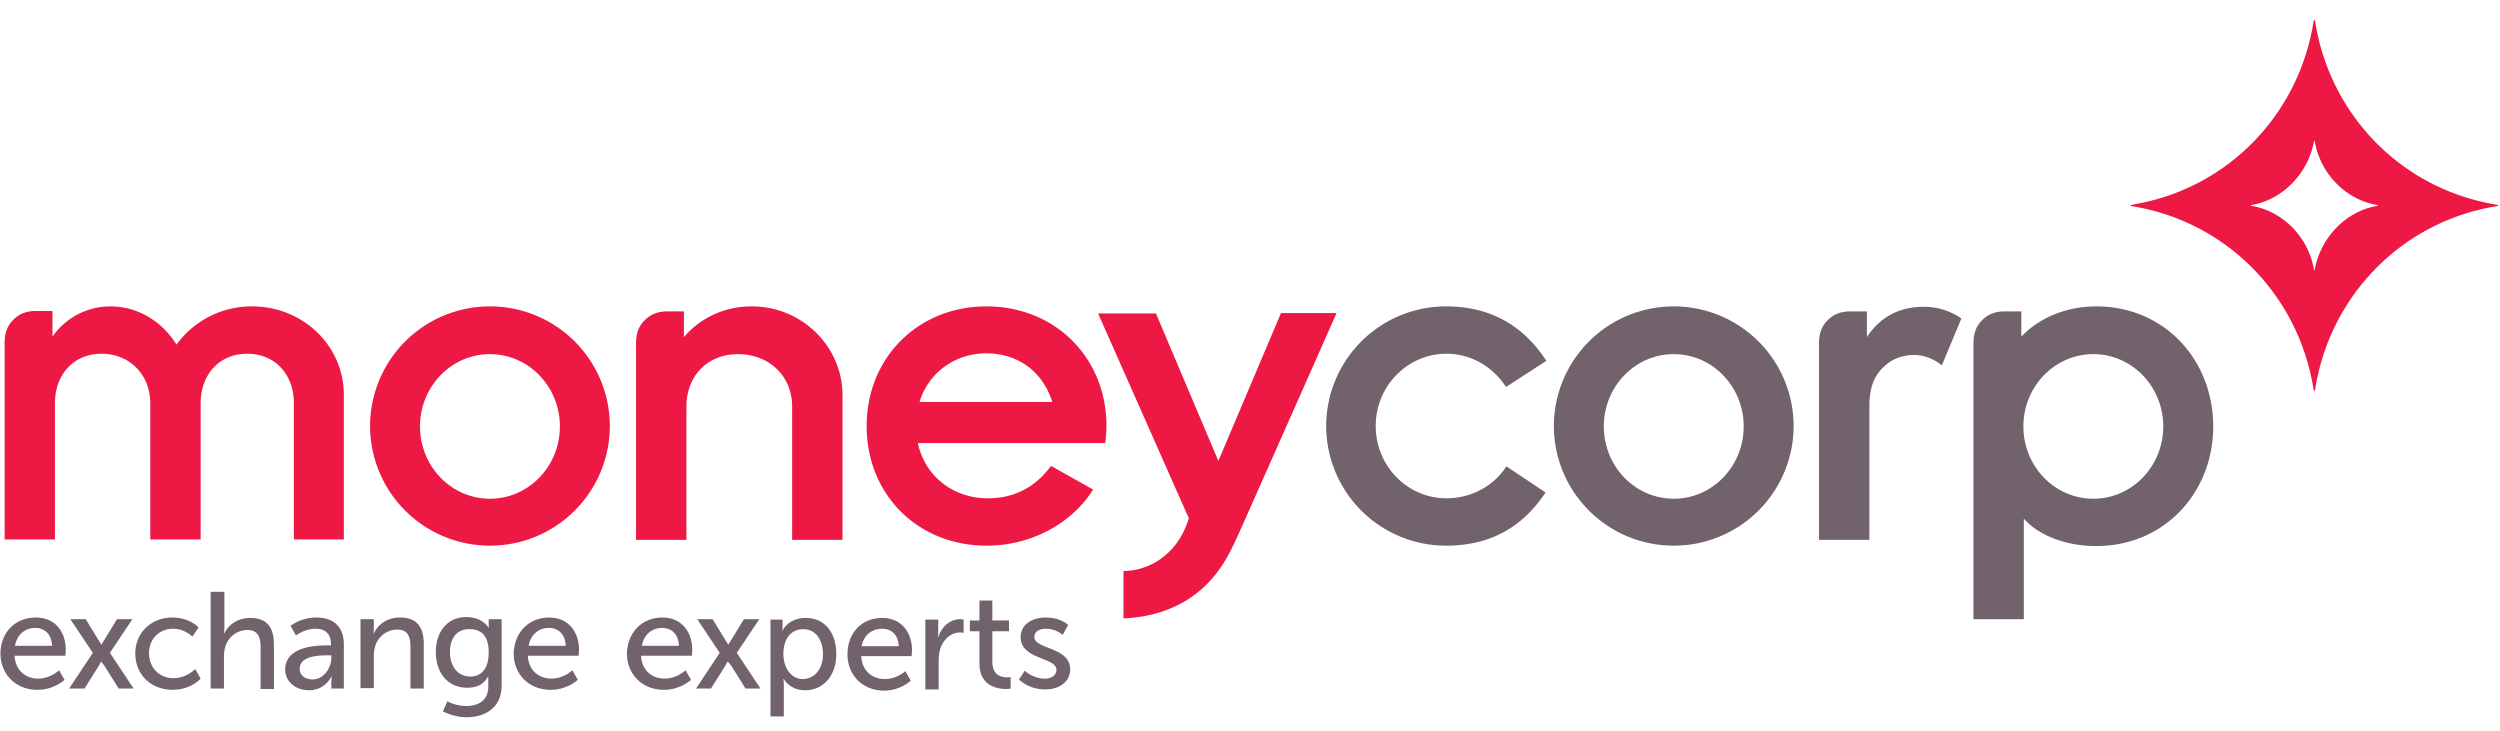 <svg width="106" height="31" xmlns="http://www.w3.org/2000/svg"><g fill="none"><path d="M54.307 13.29l-2.648 6.253-2.647-6.253h-2.453l3.847 8.684c-.494 1.638-1.8 2.237-2.77 2.237v2.008c1.323-.053 2.54-.494 3.458-1.374.706-.687 1.042-1.339 1.571-2.537a11656.2 11656.2 0 004.006-9.035h-2.364v.017zm-33.533 7.856c-1.642 0-2.965-1.374-2.965-3.065 0-1.69 1.323-3.065 2.965-3.065 1.641 0 2.965 1.374 2.965 3.065 0 1.691-1.324 3.065-2.965 3.065m0-8.155a5.08 5.08 0 00-5.083 5.073 5.08 5.08 0 005.083 5.072 5.08 5.08 0 005.083-5.072 5.08 5.08 0 00-5.083-5.073" fill="#ED1844"/><path d="M70.967 21.146c-1.641 0-2.965-1.374-2.965-3.065 0-1.69 1.324-3.065 2.965-3.065 1.641 0 2.965 1.374 2.965 3.065 0 1.691-1.324 3.065-2.965 3.065m0-8.155a5.08 5.08 0 00-5.083 5.073 5.08 5.08 0 005.083 5.072 5.08 5.08 0 005.083-5.072 5.08 5.08 0 00-5.083-5.073m17.79 8.155c-1.641 0-2.965-1.374-2.965-3.065 0-1.69 1.324-3.065 2.965-3.065 1.641 0 2.965 1.374 2.965 3.065 0 1.691-1.324 3.065-2.965 3.065m.124-8.155c-1.306 0-2.454.51-3.177 1.286v-1.075h-.688c-.389 0-.706.106-.971.37-.247.247-.37.546-.37.986v11.696h2.135V21.99c.635.723 1.8 1.163 3.07 1.163 2.895 0 4.96-2.272 4.96-5.073 0-2.818-2.065-5.09-4.96-5.09m-27.55 2.009c1.06 0 1.977.563 2.525 1.409l1.711-1.11c-.97-1.48-2.347-2.307-4.253-2.307a5.08 5.08 0 00-5.083 5.073 5.08 5.08 0 005.083 5.072c1.889 0 3.248-.792 4.218-2.254l-1.659-1.11c-.53.828-1.482 1.356-2.541 1.356-1.66 0-3-1.374-3-3.064 0-1.691 1.34-3.065 3-3.065" fill="#72626B"/><path d="M38.987 17.042c.371-1.215 1.483-2.06 2.824-2.06 1.36 0 2.4.774 2.806 2.06h-5.63zm2.842-4.051c-2.912 0-5.083 2.184-5.083 5.073 0 2.906 2.17 5.072 5.083 5.072 1.853 0 3.583-.898 4.518-2.378l-1.783-1.004c-.53.723-1.359 1.374-2.682 1.374-1.465 0-2.665-.933-2.965-2.342h7.942c.035-.247.053-.476.053-.74 0-2.871-2.171-5.055-5.083-5.055m58.965-4.263c-1.342.23-2.4 1.357-2.648 2.695 0 .018-.017.036-.017.036s-.018-.018-.018-.036c-.23-1.338-1.288-2.466-2.647-2.695-.018 0-.036-.017-.036-.017s.018-.018.036-.018c1.341-.229 2.4-1.356 2.647-2.695 0-.017.018-.035.018-.035s.017.018.017.035c.23 1.339 1.289 2.466 2.648 2.695.017 0 .035.018.035.018-.018 0-.018.017-.035.017m5.047-.052c-3.988-.652-7.042-3.77-7.677-7.75-.018-.053-.018-.088-.035-.088-.018 0-.018.035-.036.088-.635 3.98-3.688 7.098-7.677 7.75-.053.017-.088.017-.088.035 0 .017.035.017.088.035 3.989.652 7.042 3.77 7.677 7.75.018.053.018.088.036.088.017 0 .017-.035.035-.088.635-3.98 3.689-7.098 7.677-7.75.053-.018.088-.018.088-.035 0-.018-.035-.018-.088-.035M10.696 12.99a3.94 3.94 0 00-3.212 1.621c-.6-.968-1.624-1.62-2.806-1.62-1.006 0-1.924.51-2.453 1.286v-1.092h-.689c-.388 0-.705.105-.97.37-.247.246-.37.546-.37.986v8.331H2.33v-5.777c0-1.198.776-2.096 1.976-2.096s2.065.898 2.065 2.096v5.777h2.136v-5.777c0-1.198.776-2.096 1.976-2.096s1.977.898 1.977 2.096v5.777h2.118v-6.13c0-2.095-1.747-3.751-3.883-3.751m21.18-.001c-1.165 0-2.189.494-2.877 1.304v-1.092h-.688c-.388 0-.706.106-.97.37-.248.247-.372.546-.372.986v8.332h2.136v-5.654c0-1.268.865-2.22 2.188-2.22 1.342 0 2.295.952 2.295 2.22v5.654h2.135v-6.13c0-2.078-1.73-3.77-3.847-3.77" fill="#ED1844"/><path d="M79.156 14.294v-1.092h-.688c-.388 0-.706.106-.97.37-.248.247-.372.546-.372.986v8.332h2.136V17.2c0-.74.194-1.25.582-1.62.336-.335.777-.528 1.324-.528.424 0 .847.176 1.165.44l.83-1.99a2.793 2.793 0 00-1.536-.493c-1.024-.018-1.888.387-2.47 1.285M2.207 27.381c-.018-.51-.335-.757-.706-.757-.423 0-.776.264-.865.757h1.571zm-.688-1.198c.83 0 1.27.617 1.27 1.374 0 .07-.017.247-.017.247H.619c.035.652.494.969 1.006.969s.882-.353.882-.353l.23.405s-.442.423-1.148.423c-.935 0-1.57-.67-1.57-1.55.017-.916.653-1.515 1.5-1.515M4.29 28.05s-.053.089-.089.159l-.617.986H2.93l1.006-1.514-.953-1.427h.653l.547.898c.053.07.106.176.106.176h.017s.053-.105.106-.176l.547-.898h.653L4.66 27.68l1.006 1.514h-.635l-.618-.986a.933.933 0 01-.123-.159zm24.496-.669c-.017-.51-.335-.757-.706-.757-.423 0-.776.264-.864.757h1.57zm-.706-1.198c.83 0 1.271.617 1.271 1.374 0 .07-.018.247-.018.247H27.18c.036.652.494.969 1.006.969s.883-.353.883-.353l.23.405s-.442.423-1.148.423c-.935 0-1.57-.67-1.57-1.55.034-.916.67-1.515 1.5-1.515m2.77 1.867s-.053.089-.088.159l-.618.986h-.635l1.006-1.514-.953-1.427h.653l.547.898c.053.07.106.176.106.176h.018s.052-.105.105-.176l.548-.898h.653l-.954 1.427 1.006 1.514h-.635l-.618-.986c-.07-.07-.123-.159-.14-.159zM7.308 26.183c.74 0 1.112.423 1.112.423l-.265.388s-.318-.335-.812-.335c-.6 0-1.024.44-1.024 1.04 0 .598.424 1.056 1.042 1.056.547 0 .917-.388.917-.388l.23.406s-.406.475-1.183.475c-.935 0-1.588-.652-1.588-1.55 0-.845.653-1.515 1.57-1.515m1.642-1.092h.565v1.515c0 .141-.018.247-.018.247h.018c.123-.282.494-.652 1.094-.652.688 0 1.006.37 1.006 1.127v1.885h-.565v-1.761c0-.406-.088-.74-.565-.74a.98.98 0 00-.935.722 1.371 1.371 0 00-.053.387v1.374h-.565v-4.104h.018zm4.306 3.717c.477 0 .795-.493.795-.934v-.088h-.142c-.423 0-1.2.035-1.2.564-.017.229.177.458.547.458m.653-1.444h.124v-.053c0-.476-.283-.652-.653-.652-.459 0-.83.282-.83.282l-.23-.405s.424-.353 1.095-.353c.741 0 1.165.406 1.165 1.145v1.867h-.53v-.281c0-.141.018-.23.018-.23h-.017s-.248.582-.954.582c-.511 0-1.006-.317-1.006-.899.036-.968 1.324-1.003 1.818-1.003m1.395-1.11h.547v.387c0 .124-.018.212-.018.212h.018c.123-.264.459-.67 1.112-.67.688 0 1.006.37 1.006 1.128v1.884h-.565v-1.761c0-.405-.088-.74-.565-.74a.98.98 0 00-.935.722 1.371 1.371 0 00-.053.388v1.374h-.565v-2.924h.018zm5.417 1.409c0-.775-.37-.986-.829-.986-.512 0-.812.37-.812.968 0 .617.336 1.04.865 1.04.389 0 .777-.247.777-1.022m-.953 2.272c.512 0 .935-.229.935-.828v-.405h-.018c-.176.3-.44.458-.882.458-.83 0-1.324-.652-1.324-1.515 0-.845.477-1.48 1.289-1.48.706 0 .935.441.935.441h.018v-.352h.547v2.818c0 .969-.741 1.339-1.483 1.339-.353 0-.723-.106-1.006-.247l.195-.44c-.018.017.353.211.794.211m4.218-2.554c-.018-.51-.336-.757-.706-.757-.424 0-.777.264-.865.757h1.57zm-.706-1.198c.83 0 1.27.617 1.27 1.374 0 .07-.017.247-.017.247H22.38c.035.652.494.969 1.006.969s.882-.353.882-.353l.23.405s-.442.423-1.148.423c-.935 0-1.57-.67-1.57-1.55.035-.916.67-1.515 1.5-1.515m10.766 2.607c.459 0 .847-.387.847-1.057 0-.634-.336-1.056-.83-1.056-.44 0-.847.299-.847 1.056 0 .529.283 1.057.83 1.057m-1.377-2.519h.512v.247c0 .123-.018.211-.018.211h.018s.247-.528.988-.528c.794 0 1.289.616 1.289 1.532 0 .934-.565 1.533-1.324 1.533-.653 0-.9-.476-.9-.476h-.018s.018.106.018.264v1.321h-.565v-4.104zm5.436 1.128c-.018-.511-.335-.74-.706-.74-.424 0-.777.264-.865.74h1.57zm-.706-1.198c.83 0 1.27.616 1.27 1.374 0 .07-.017.246-.017.246h-2.136c.036.652.495.97 1.006.97.512 0 .865-.335.865-.335l.23.405s-.442.422-1.13.422c-.918 0-1.553-.669-1.553-1.532 0-.951.635-1.55 1.465-1.55m1.835.07h.548v.511c0 .124-.018.23-.018.23h.018c.14-.423.476-.758.935-.758a.67.67 0 01.141.017v.564s-.07-.018-.159-.018c-.353 0-.688.265-.83.687-.052.177-.07.353-.07.529v1.198h-.565v-2.96zm2.277.494h-.388v-.458h.406v-.846h.547v.846h.706v.458h-.706v1.303c0 .581.406.652.635.652a.49.49 0 00.141-.018v.493s-.088.018-.194.018c-.37 0-1.13-.123-1.13-1.092v-1.356h-.017zm1.941 1.673s.336.335.848.335c.247 0 .494-.124.494-.37 0-.546-1.518-.423-1.518-1.392 0-.528.477-.828 1.059-.828.653 0 .953.317.953.317l-.23.423s-.264-.264-.723-.264c-.247 0-.477.106-.477.352 0 .529 1.518.405 1.518 1.374 0 .493-.423.846-1.059.846-.723 0-1.112-.423-1.112-.423l.247-.37z" fill="#72626B"/></g></svg>